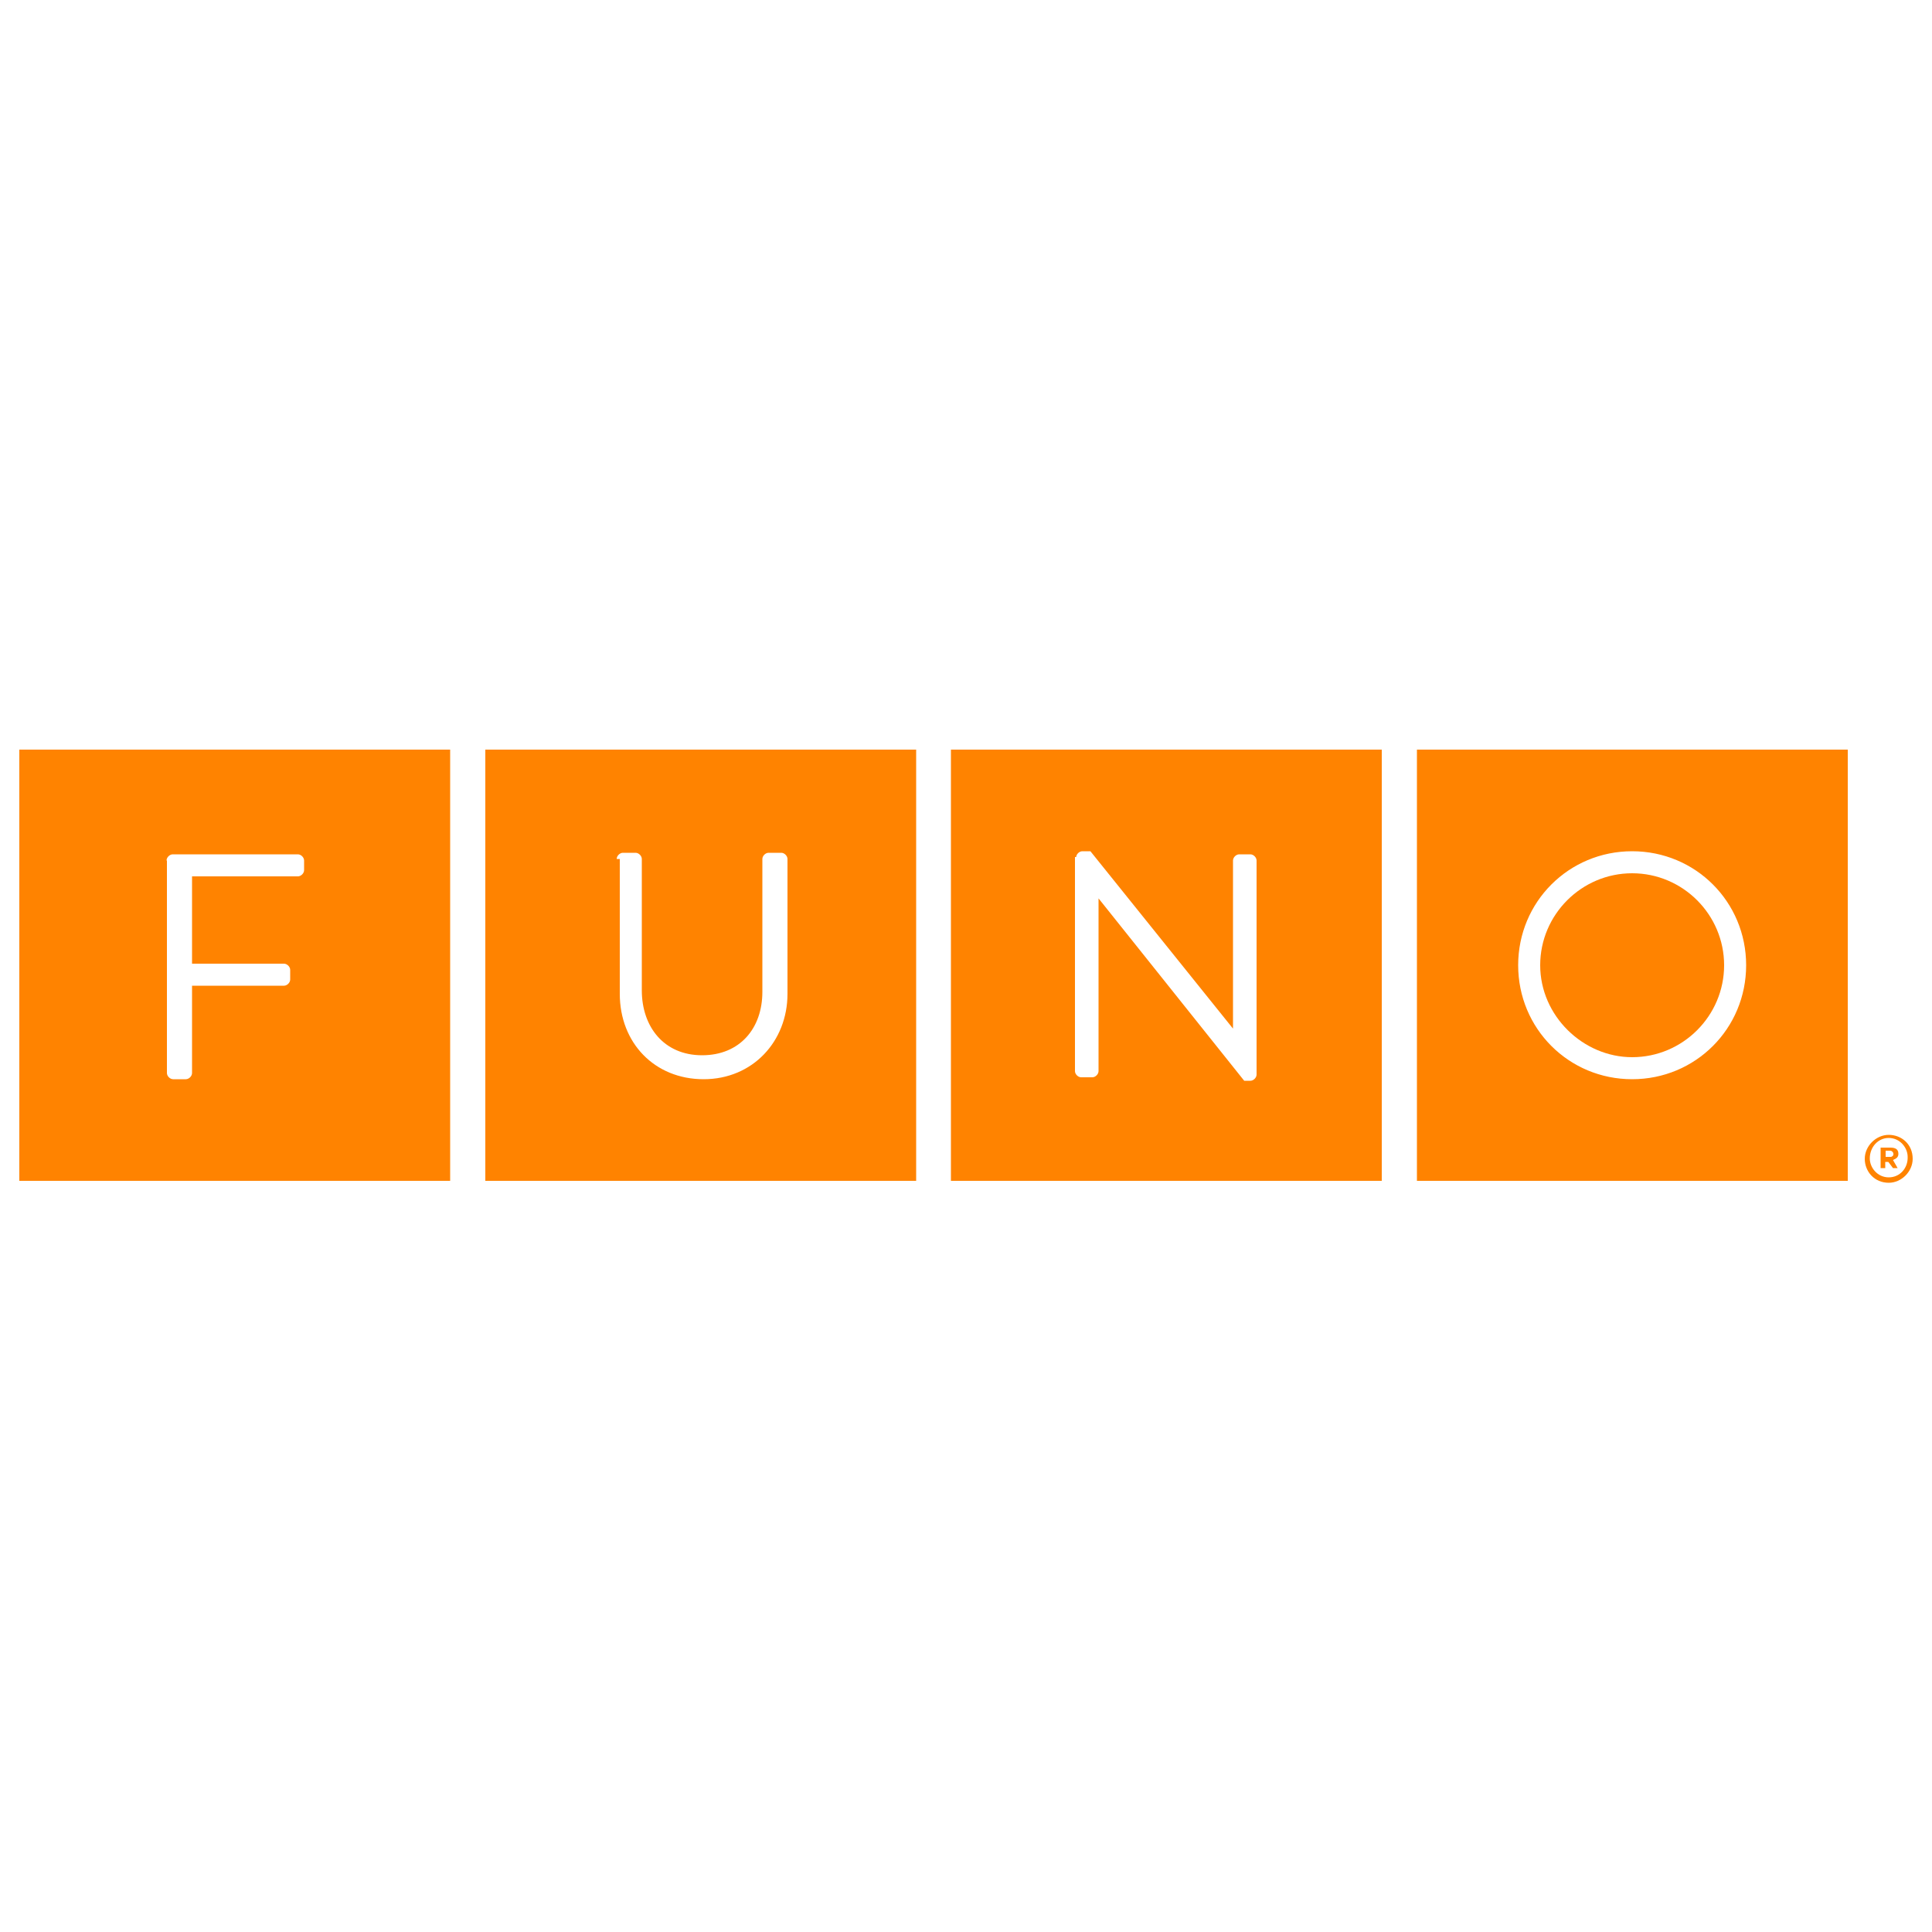 <svg version="1.1" id="Layer_1" xmlns="http://www.w3.org/2000/svg" x="0" y="0" viewBox="0 0 500 500" style="enable-background:new 0 0 500 500" xml:space="preserve"><style>.st0{fill:#ff8300}</style><path class="st0" d="M125.6 305.6h111.5V194H125.6v111.6zm34-83.3c0-.8.8-1.6 1.6-1.6h3.3c.8 0 1.6.8 1.6 1.6v34c0 9.4 5.7 16.8 15.6 16.8 9.8 0 15.6-7 15.6-16.4v-34.4c0-.8.8-1.6 1.6-1.6h3.3c.8 0 1.6.8 1.6 1.6v34.9c0 12.3-9 22.1-21.7 22.1s-21.7-9.4-21.7-22.1v-34.9h-.8zM246.1 305.6h111.5V194H246.1v111.6zm32.4-83.7c0-.8.8-1.6 1.6-1.6h2.1l36.9 45.9v-43.5c0-.8.8-1.6 1.6-1.6h2.9c.8 0 1.6.8 1.6 1.6v55.4c0 .8-.8 1.6-1.6 1.6H322l-37.7-47.2v44.7c0 .8-.8 1.6-1.6 1.6h-2.9c-.8 0-1.6-.8-1.6-1.6v-55.4h.3zM366.7 305.6h111.5V194H366.7v111.6zm55.7-85.3c16.4 0 29.5 13.1 29.5 29.5s-13.1 29.5-29.5 29.5-29.5-13.1-29.5-29.5 13.1-29.5 29.5-29.5z"/><path class="st0" d="M422.4 273.6c13.1 0 23.8-10.7 23.8-23.8 0-13.1-10.7-23.8-23.8-23.8-13.1 0-23.8 10.7-23.8 23.8s11.1 23.8 23.8 23.8zM5 305.6h111.5V194H5v111.6zm38.1-82.9c0-.8.8-1.6 1.6-1.6h32.4c.8 0 1.6.8 1.6 1.6v2.5c0 .8-.8 1.6-1.6 1.6H49.7v22.6h23.8c.8 0 1.6.8 1.6 1.6v2.5c0 .8-.8 1.6-1.6 1.6H49.7v22.6c0 .8-.8 1.6-1.6 1.6h-3.3c-.8 0-1.6-.8-1.6-1.6v-55zM491.3 298.6c0-1.2-.8-1.6-2.1-1.6h-2.5v5.3h1.2v-1.6h.8l1.2 1.6h1.2l-1.2-2.1c1-.4 1.4-.8 1.4-1.6zm-2 .8H488v-1.6h1.2c.4 0 .8.4.8.8.1.4-.3.8-.7.8z"/><path class="st0" d="M488.8 293.7c-3.3 0-6.2 2.9-6.2 6.2 0 3.3 2.5 6.2 6.2 6.2 3.3 0 6.2-2.9 6.2-6.2 0-3.8-2.9-6.2-6.2-6.2zm0 11c-2.9 0-4.9-2.5-4.9-4.9 0-2.9 2.1-5.3 4.9-5.3 2.9 0 4.9 2.5 4.9 4.9.1 2.9-2 5.3-4.9 5.3z"/></svg>